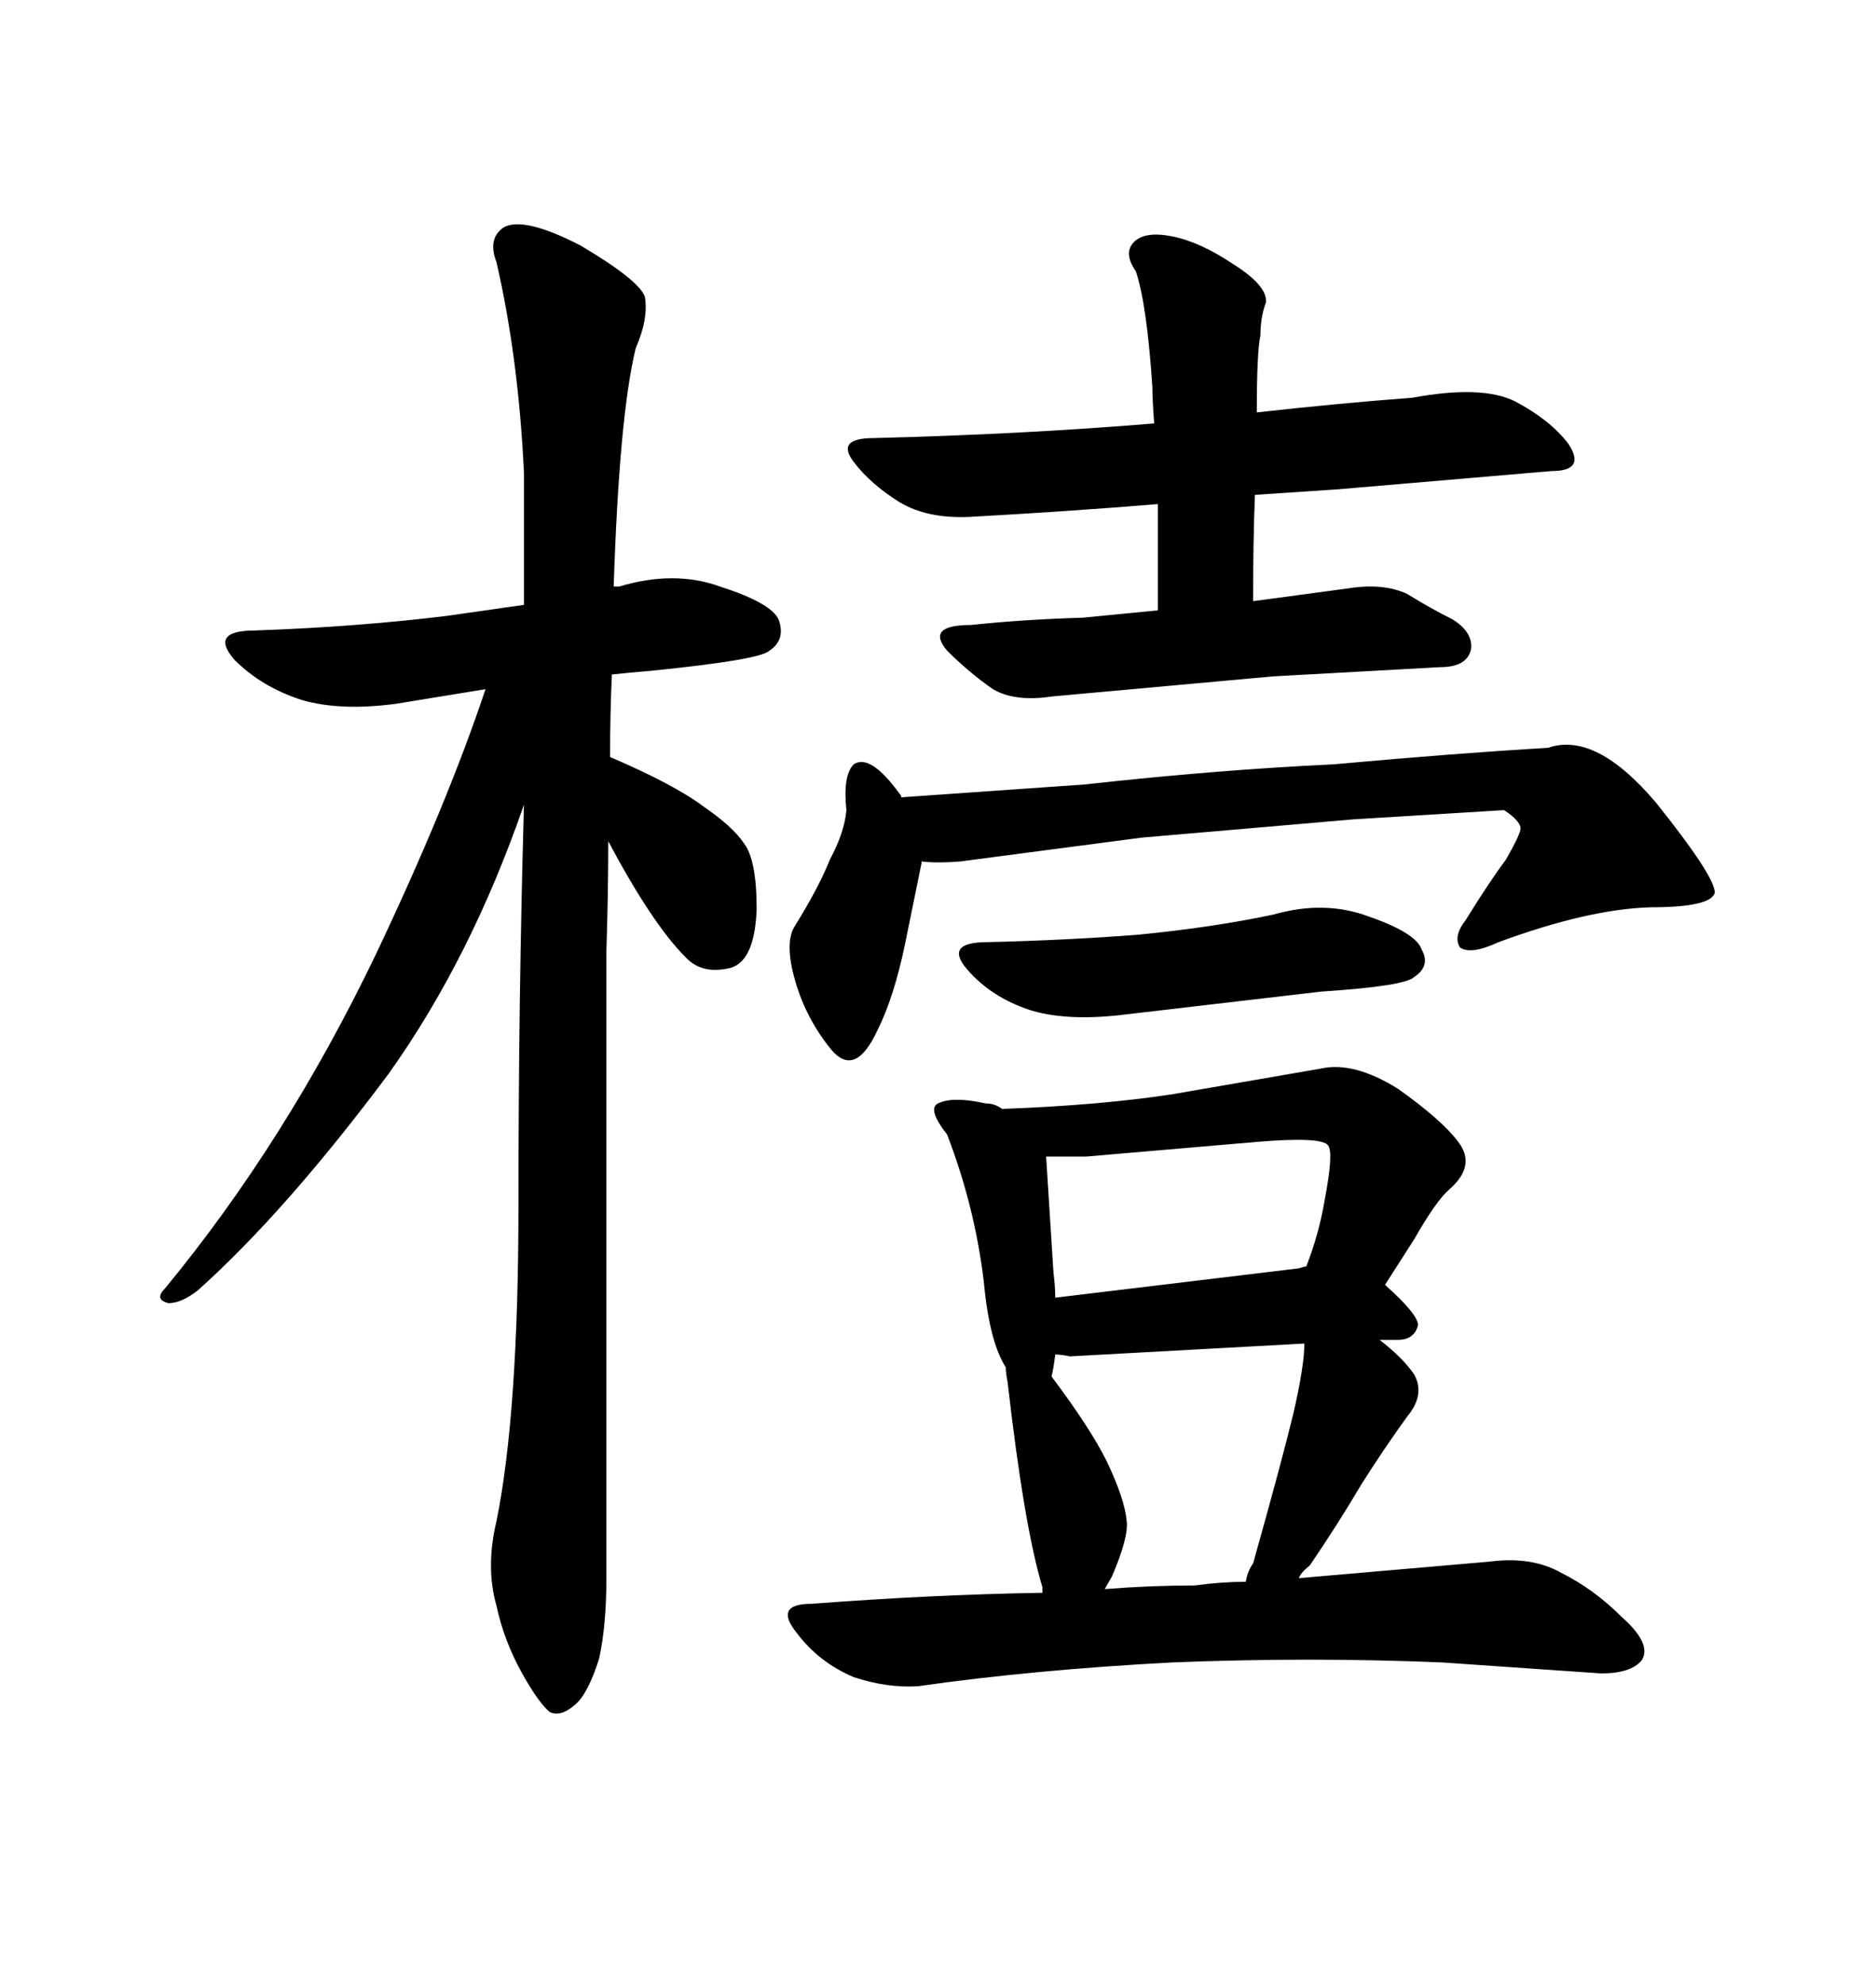 <svg xmlns="http://www.w3.org/2000/svg" xmlns:xlink="http://www.w3.org/1999/xlink" width="300" height="317.285"><path d="M96.97 252.25L96.97 252.25L96.97 152.05Q97.27 142.97 97.27 134.47L97.27 134.47Q104.30 147.66 109.57 152.93L109.57 152.93Q112.21 155.86 116.89 154.69L116.89 154.69Q120.70 153.52 121.00 145.31L121.00 145.31Q121.00 137.40 118.95 134.77L118.95 134.77Q117.19 132.13 112.50 128.91L112.50 128.91Q107.81 125.39 97.56 121.00L97.56 121.00Q97.56 113.96 97.85 107.81L97.85 107.81Q100.49 107.52 104.00 107.23L104.00 107.23Q121.58 105.47 123.05 104.00L123.05 104.00Q125.68 102.25 124.51 99.02L124.51 99.02Q123.34 96.39 115.14 93.75L115.14 93.75Q107.81 91.11 99.02 93.75L99.02 93.75L98.14 93.75Q99.02 66.50 101.66 55.66L101.66 55.66Q103.71 50.98 103.13 47.46L103.13 47.46Q102.25 44.82 92.87 39.26L92.87 39.26Q83.79 34.57 80.57 36.33L80.57 36.33Q77.93 38.09 79.39 41.89L79.39 41.89Q82.91 57.13 83.79 75.59L83.79 75.59L83.79 96.68L71.48 98.44Q57.13 100.20 40.72 100.78L40.72 100.78Q33.40 100.78 37.50 105.47L37.50 105.47Q41.89 109.86 48.34 111.91L48.34 111.91Q54.49 113.67 63.28 112.50L63.28 112.50L77.64 110.16Q71.48 128.61 60.06 152.64L60.06 152.64Q45.70 182.52 26.37 205.96L26.37 205.96Q24.61 207.71 26.95 208.30L26.95 208.30Q29.00 208.30 31.64 206.25L31.64 206.25Q45.70 193.65 62.11 171.68L62.11 171.68Q75.29 153.22 83.79 128.61L83.79 128.61Q82.91 159.38 82.91 192.48L82.91 192.48Q82.91 225.88 79.39 243.16L79.39 243.16Q77.64 250.49 79.39 256.64L79.39 256.64Q80.57 262.21 83.50 267.48L83.50 267.48Q86.13 272.17 87.89 273.63L87.89 273.63Q89.65 274.51 91.99 272.46L91.99 272.46Q94.04 270.70 95.80 265.14L95.80 265.14Q96.97 259.86 96.97 252.25ZM157.91 150.59L157.91 150.59Q150.88 150.59 154.69 154.98L154.69 154.98Q158.50 159.38 164.65 161.43L164.65 161.43Q170.21 163.18 178.71 162.30L178.71 162.30L211.23 158.50Q224.71 157.62 226.17 156.15L226.17 156.15Q228.81 154.39 227.34 151.76L227.34 151.76Q226.46 149.12 218.85 146.48L218.85 146.48Q211.82 143.85 203.61 146.19L203.61 146.19Q193.95 148.24 181.93 149.41L181.93 149.41Q170.51 150.29 157.91 150.59ZM161.13 220.90L161.13 220.90Q163.77 244.04 166.70 253.71L166.70 253.71L166.70 254.59Q149.12 254.88 129.79 256.35L129.79 256.35Q123.63 256.35 127.44 261.04L127.44 261.04Q130.96 265.72 136.52 268.07L136.52 268.07Q141.80 269.82 146.78 269.53L146.78 269.53Q165.23 266.89 187.50 265.72L187.50 265.72Q209.47 264.84 230.57 265.72L230.57 265.72L256.05 267.48Q260.74 267.48 262.50 265.43L262.50 265.43Q264.26 262.79 259.28 258.40L259.28 258.40Q254.88 254.00 249.61 251.37L249.61 251.37Q244.92 248.73 238.18 249.61L238.18 249.61L207.71 252.25Q208.01 251.37 209.47 250.20L209.47 250.20Q213.87 243.75 217.68 237.30L217.68 237.30Q221.19 231.74 225 226.46L225 226.46Q227.93 222.95 226.17 219.73L226.17 219.73Q224.41 217.09 220.61 214.16L220.61 214.16L223.54 214.16Q226.17 214.16 226.76 211.82L226.76 211.82Q226.76 210.06 221.48 205.37L221.48 205.37L226.17 198.05Q229.69 191.89 231.74 190.14L231.74 190.14Q236.13 186.33 233.20 182.52L233.20 182.52Q230.57 179.00 223.54 174.02L223.54 174.02Q216.50 169.63 211.23 170.80L211.23 170.80L187.50 174.90Q176.07 176.66 160.25 177.25L160.25 177.25Q159.08 176.37 157.62 176.37L157.62 176.37Q152.34 175.20 150 176.37L150 176.37Q148.24 177.25 151.46 181.35L151.46 181.35Q155.86 192.77 157.32 204.79L157.32 204.79Q158.20 214.45 160.84 218.55L160.84 218.55Q160.84 219.43 161.13 220.90ZM171.09 216.80L171.09 216.80L208.59 214.75Q208.59 218.26 206.84 225.88L206.84 225.88Q205.08 233.20 200.39 249.90L200.39 249.90Q199.51 251.07 199.22 252.83L199.22 252.83Q195.41 252.83 191.02 253.42L191.02 253.42Q183.98 253.42 176.66 254.00L176.66 254.00L177.83 251.95Q180.47 245.80 180.18 243.16L180.18 243.16Q179.88 239.65 176.95 233.50L176.95 233.50Q174.32 228.22 168.16 220.02L168.16 220.02Q168.46 218.85 168.75 216.50L168.75 216.50Q169.63 216.50 171.09 216.80ZM167.29 184.86L173.73 184.86L200.98 182.52Q211.52 181.64 212.40 183.11L212.40 183.11Q213.28 184.28 211.82 191.89L211.82 191.89Q210.94 197.17 208.89 202.44L208.89 202.44Q208.59 202.44 207.71 202.73L207.71 202.73L168.75 207.42Q168.75 205.66 168.46 203.32L168.46 203.32L167.29 184.86ZM140.33 164.65L140.33 164.65Q142.97 159.38 144.73 150.88L144.73 150.88L147.36 137.99L147.36 137.70Q150 137.99 153.52 137.70L153.52 137.70L182.52 133.89L216.50 130.96L240.53 129.49Q243.16 131.25 243.16 132.42L243.16 132.42Q243.16 133.30 240.82 137.40L240.82 137.40Q238.18 140.92 234.38 147.07L234.38 147.07Q232.32 149.71 233.50 151.46L233.50 151.46Q235.25 152.64 239.65 150.59L239.65 150.59Q254.00 145.31 263.96 145.02L263.96 145.02Q273.63 145.02 274.22 142.68L274.22 142.68Q274.22 140.04 264.84 128.32L264.84 128.32Q255.18 116.89 247.56 119.53L247.56 119.53Q232.62 120.41 213.28 122.17L213.28 122.17Q194.53 123.05 173.44 125.39L173.44 125.39L144.14 127.44Q144.14 127.15 143.85 126.86L143.85 126.86Q139.16 120.41 136.52 122.17L136.52 122.17Q134.77 123.93 135.35 129.49L135.35 129.49Q135.06 133.01 132.71 137.40L132.71 137.40Q130.96 141.80 127.15 147.95L127.15 147.95Q125.39 150.59 127.15 156.74Q128.91 162.89 133.01 167.87L133.01 167.87Q136.82 172.27 140.33 164.65ZM168.16 111.33L168.16 111.33L203.61 108.11L230.27 106.64Q234.67 106.64 235.25 103.71L235.25 103.71Q235.55 101.07 232.32 99.02L232.32 99.02Q228.81 97.27 225 94.92L225 94.92Q221.19 93.16 215.63 94.04L215.63 94.04L200.39 96.09Q200.39 86.43 200.68 79.10L200.68 79.10L213.87 78.22L248.14 75.29Q253.71 75.29 250.78 70.90L250.78 70.90Q247.85 67.09 242.29 64.16L242.29 64.16Q237.01 61.52 225.88 63.57L225.88 63.57Q214.16 64.45 200.98 65.92L200.98 65.92Q200.98 56.25 201.56 53.61L201.56 53.61Q201.56 50.68 202.44 48.34L202.44 48.34Q202.73 45.70 197.17 42.19L197.17 42.19Q191.89 38.67 187.50 37.79Q183.11 36.91 181.35 38.67Q179.59 40.43 181.64 43.36L181.64 43.36Q183.40 48.63 184.28 61.82L184.28 61.82Q184.28 63.87 184.57 67.68L184.57 67.68Q163.48 69.43 139.75 70.02L139.75 70.02Q133.59 70.02 136.52 73.83L136.52 73.83Q139.16 77.34 143.85 80.27L143.85 80.27Q148.24 82.91 154.98 82.62L154.98 82.62Q171.09 81.74 185.16 80.57L185.16 80.57L185.16 97.56L173.14 98.73Q163.48 99.02 155.27 99.90L155.27 99.90Q147.95 99.90 151.46 104.00L151.46 104.00Q154.98 107.52 158.79 110.16L158.79 110.16Q162.30 112.21 168.16 111.33Z"/></svg>